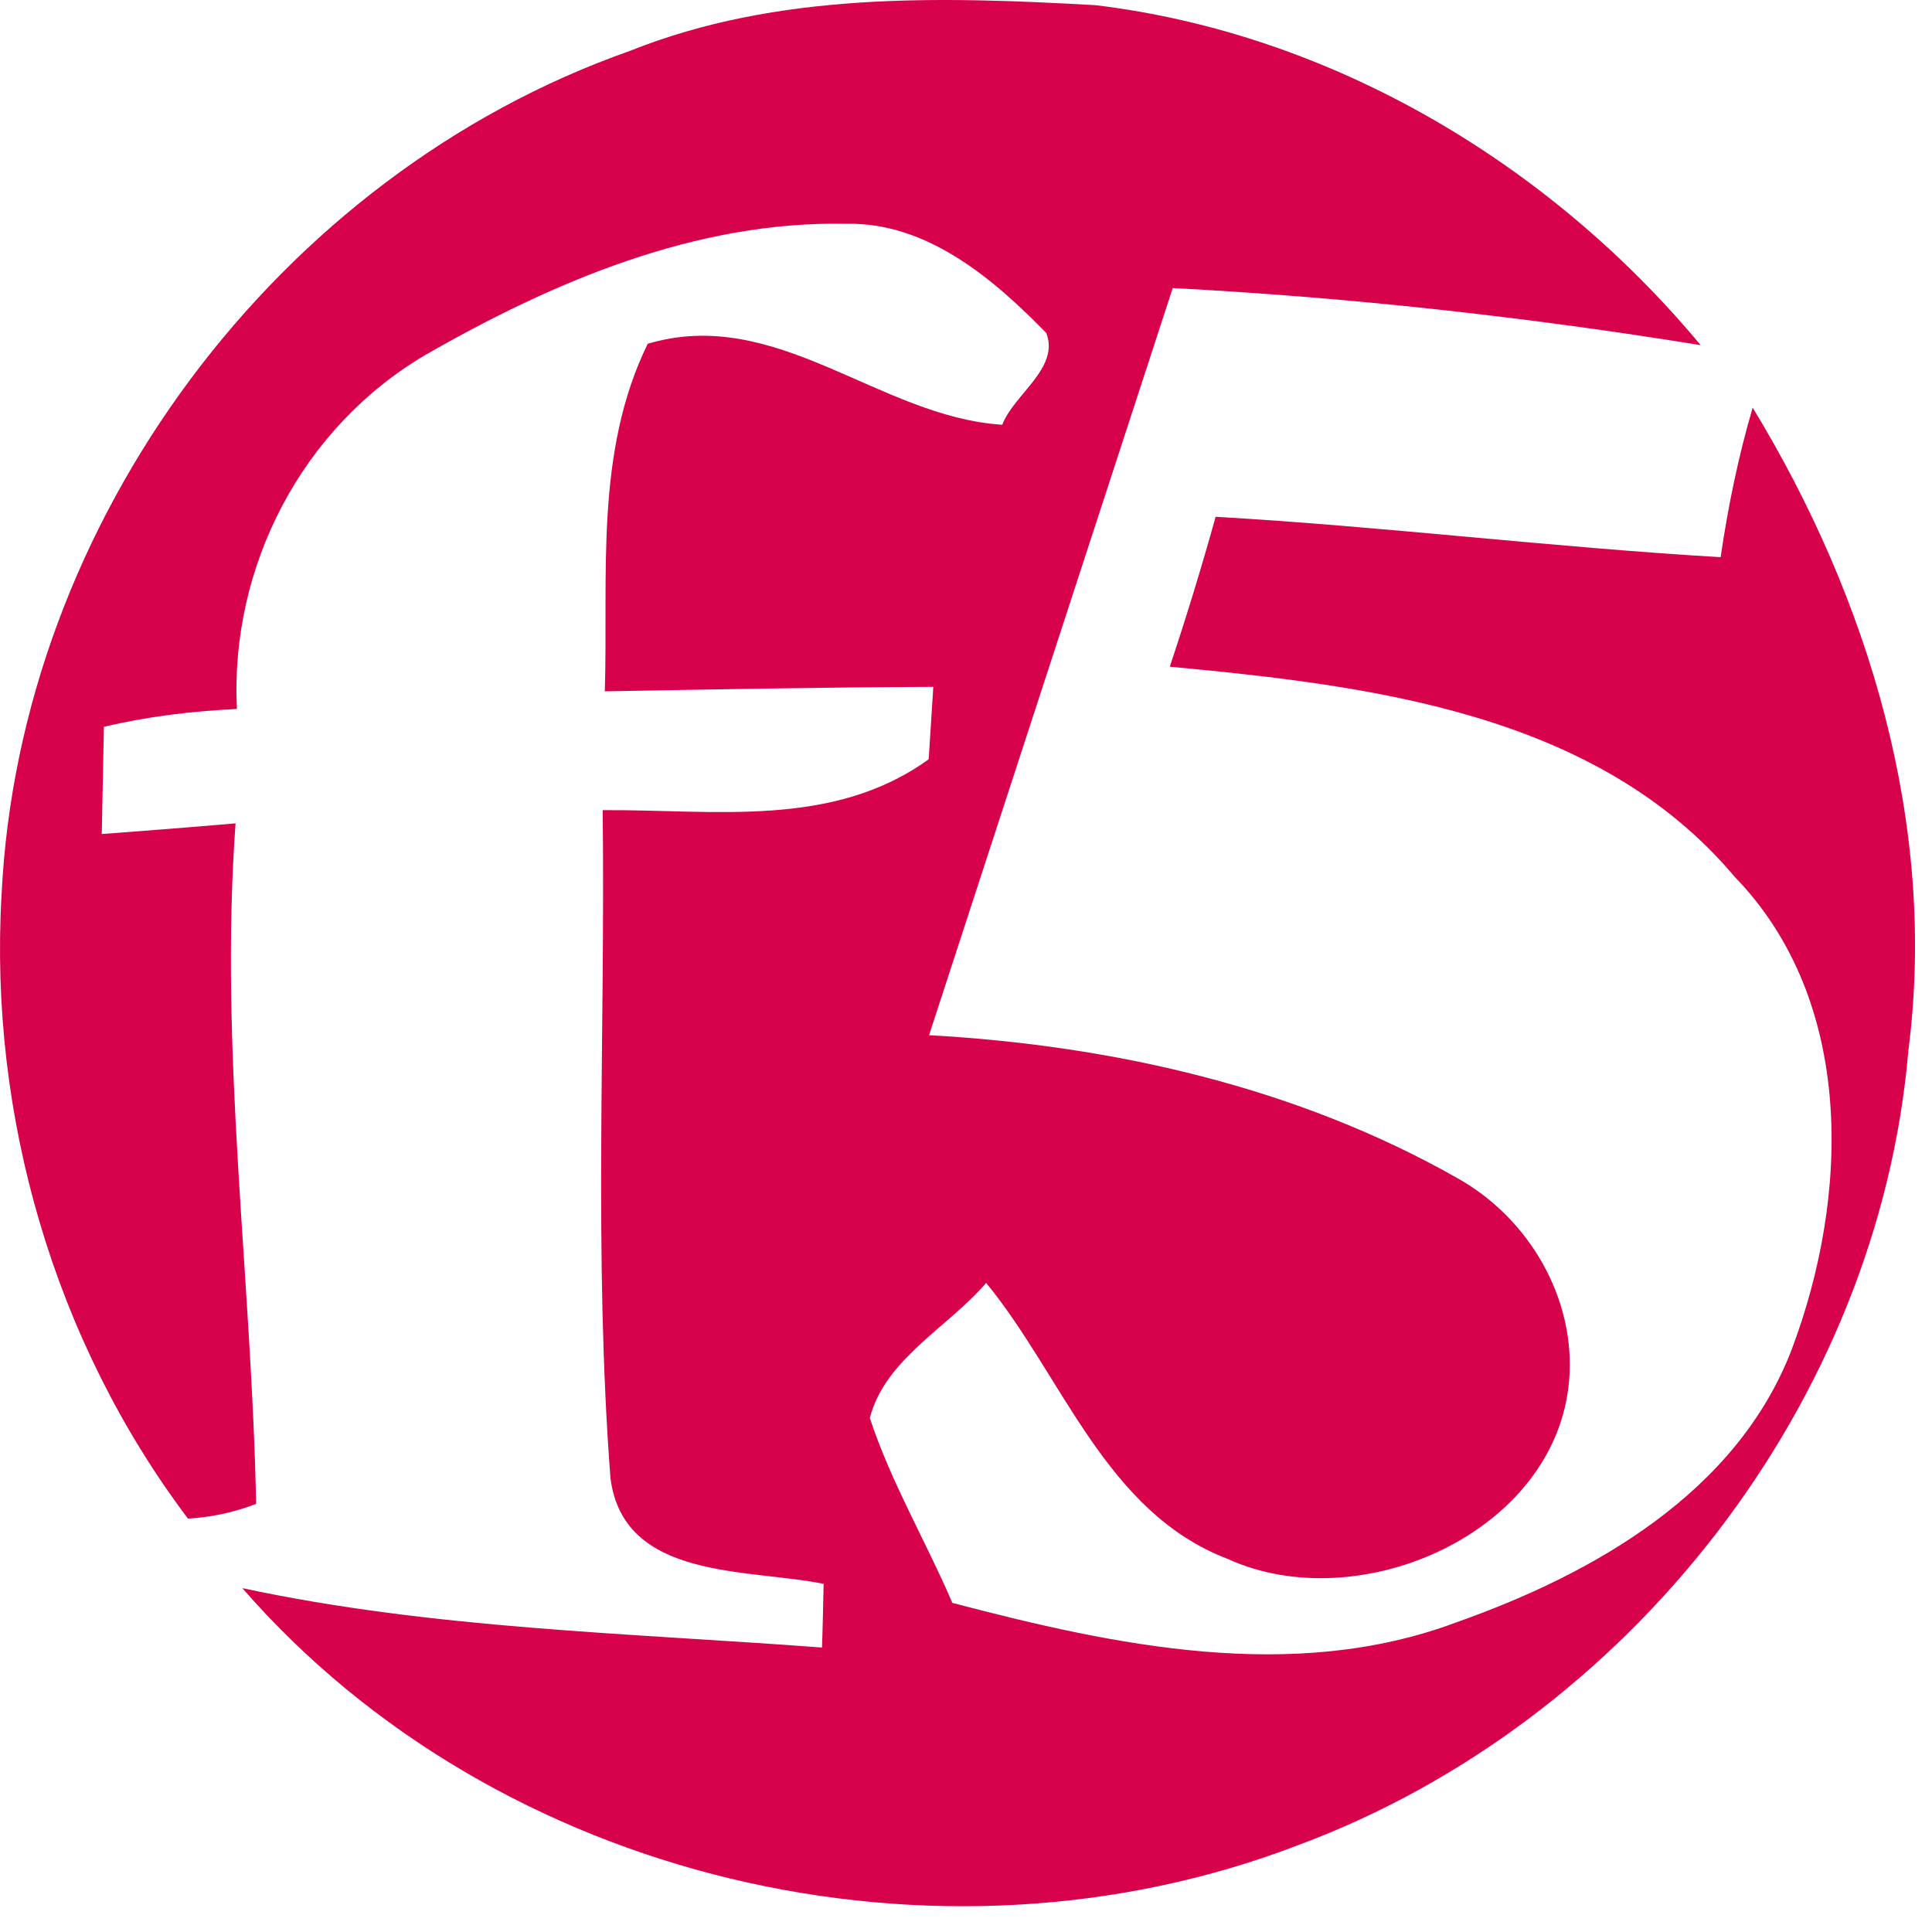 <svg width="72" height="72" viewBox="0 0 72 72" fill="none" xmlns="http://www.w3.org/2000/svg">
<path d="M23.466 1.9C28.98 -0.306 35.014 -0.133 40.831 0.193C49.63 1.257 57.748 6.09 63.378 12.862C56.858 11.806 50.303 11.082 43.704 10.735C40.672 20.011 37.655 29.294 34.623 38.578C41.454 38.961 48.342 40.51 54.333 43.918C56.974 45.401 58.725 48.375 58.479 51.428C58.009 57.137 50.65 60.328 45.759 58.099C41.193 56.356 39.623 51.312 36.751 47.81C35.34 49.46 32.974 50.654 32.416 52.846C33.205 55.241 34.5 57.427 35.492 59.735C41.555 61.327 48.183 62.737 54.261 60.465C59.383 58.657 64.723 55.632 66.771 50.292C68.92 44.598 69.159 37.326 64.644 32.673C59.499 26.559 51.048 25.547 43.595 24.845C44.21 23 44.782 21.133 45.303 19.259C51.584 19.62 57.835 20.395 64.123 20.764C64.398 18.883 64.781 17.016 65.317 15.192C69.658 22.327 72.198 30.756 71.12 39.142C70.005 52.268 60.693 64.185 48.393 68.757C34.934 73.938 18.538 70.111 9.031 59.185C16.122 60.704 23.422 60.856 30.636 61.399C30.658 60.61 30.68 59.814 30.694 59.026C27.872 58.447 23.234 58.903 22.75 55.082C22.12 46.819 22.561 38.484 22.46 30.192C26.592 30.163 31.027 30.886 34.609 28.296C34.667 27.392 34.724 26.494 34.782 25.597C30.701 25.612 26.621 25.691 22.54 25.764C22.67 21.408 22.156 16.864 24.139 12.812C28.943 11.379 32.764 15.54 37.351 15.829C37.785 14.693 39.493 13.723 38.994 12.414C37.018 10.381 34.536 8.275 31.541 8.34C25.948 8.224 20.615 10.496 15.847 13.231C11.252 15.938 8.568 21.111 8.828 26.422C7.157 26.502 5.5 26.697 3.872 27.088C3.85 28.419 3.814 29.75 3.792 31.082C5.449 30.959 7.113 30.828 8.778 30.684C8.163 39.157 9.378 47.586 9.545 56.045C8.72 56.363 7.873 56.544 7.005 56.594C2.027 49.996 -0.419 41.573 0.059 33.332C0.732 19.44 10.341 6.524 23.466 1.9Z" fill="#D8014B"/>
</svg>
